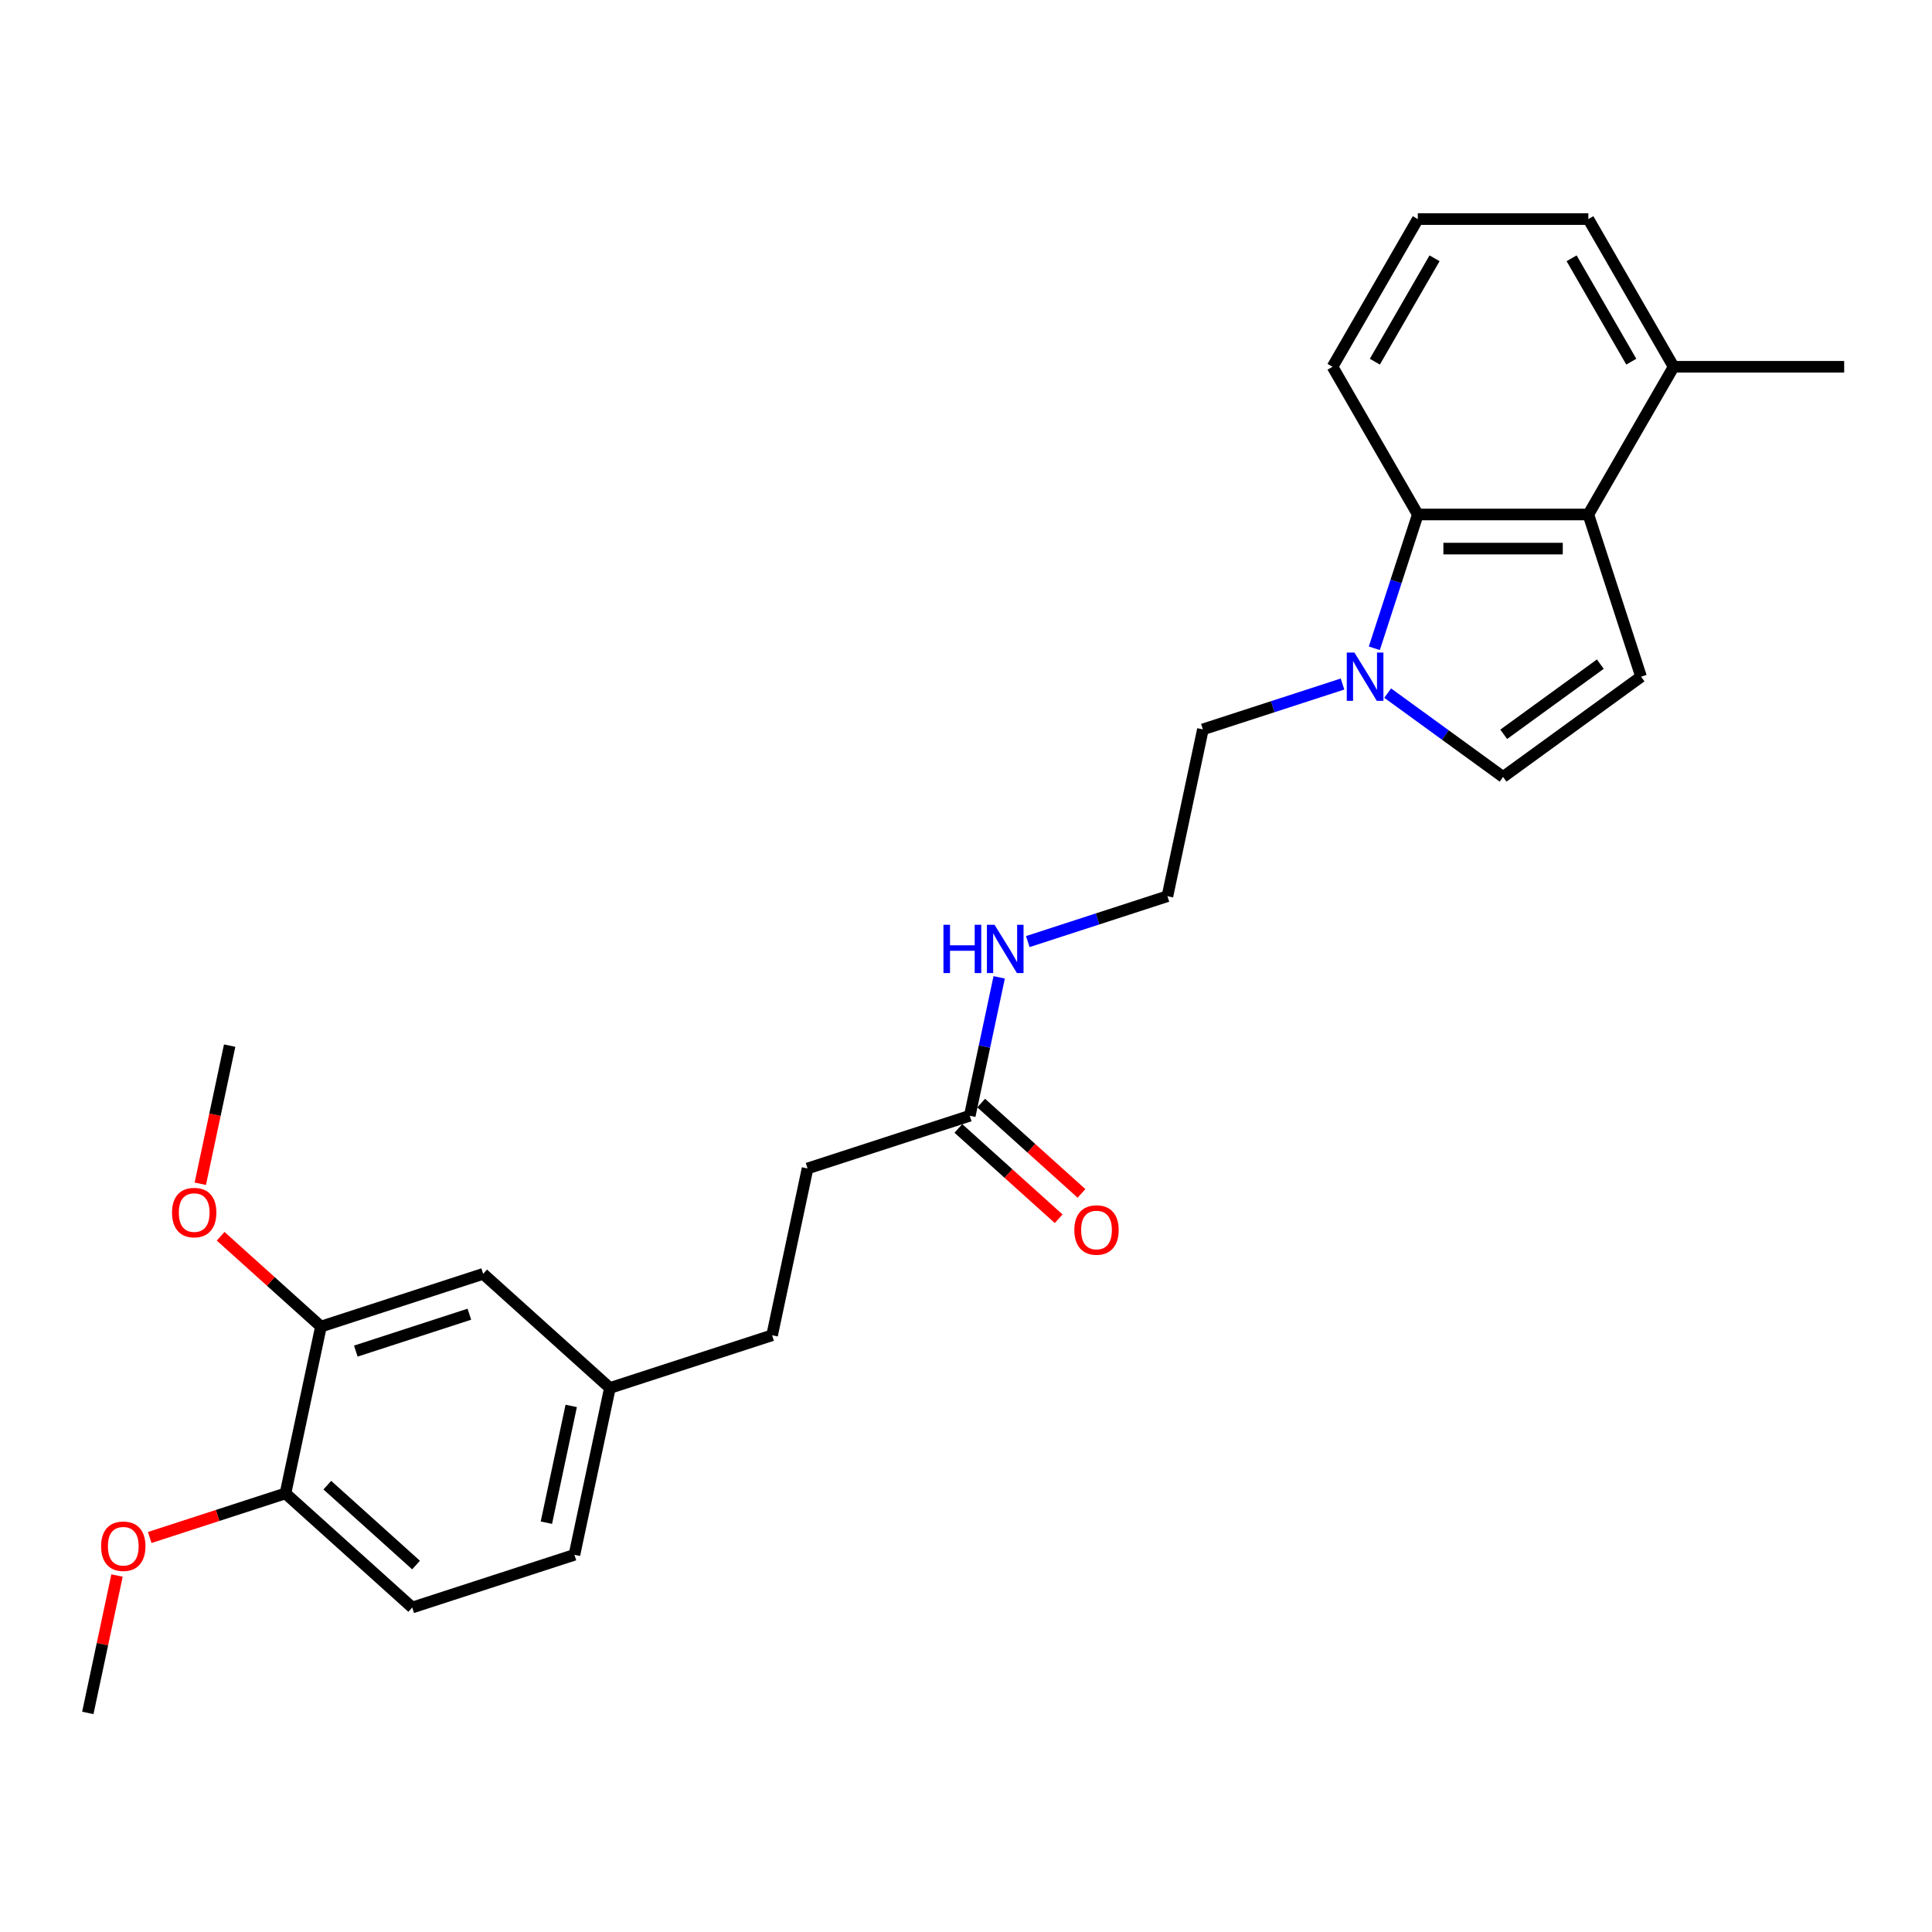 <?xml version='1.0' encoding='iso-8859-1'?>
<svg version='1.1' baseProfile='full'
              xmlns='http://www.w3.org/2000/svg'
                      xmlns:rdkit='http://www.rdkit.org/xml'
                      xmlns:xlink='http://www.w3.org/1999/xlink'
                  xml:space='preserve'
width='1000px' height='1000px' viewBox='0 0 1000 1000'>
<!-- END OF HEADER -->
<rect style='opacity:1.0;fill:#FFFFFF;stroke:none' width='1000' height='1000' x='0' y='0'> </rect>
<path class='bond-2' d='M 711.35,335.547 L 722.6,300.922' style='fill:none;fill-rule:evenodd;stroke:#0000FF;stroke-width:6px;stroke-linecap:butt;stroke-linejoin:miter;stroke-opacity:1' />
<path class='bond-2' d='M 722.6,300.922 L 733.851,266.297' style='fill:none;fill-rule:evenodd;stroke:#000000;stroke-width:6px;stroke-linecap:butt;stroke-linejoin:miter;stroke-opacity:1' />
<path class='bond-3' d='M 718.259,358.746 L 748.125,380.444' style='fill:none;fill-rule:evenodd;stroke:#0000FF;stroke-width:6px;stroke-linecap:butt;stroke-linejoin:miter;stroke-opacity:1' />
<path class='bond-3' d='M 748.125,380.444 L 777.99,402.143' style='fill:none;fill-rule:evenodd;stroke:#000000;stroke-width:6px;stroke-linecap:butt;stroke-linejoin:miter;stroke-opacity:1' />
<path class='bond-14' d='M 694.883,354.052 L 658.749,365.793' style='fill:none;fill-rule:evenodd;stroke:#0000FF;stroke-width:6px;stroke-linecap:butt;stroke-linejoin:miter;stroke-opacity:1' />
<path class='bond-14' d='M 658.749,365.793 L 622.614,377.533' style='fill:none;fill-rule:evenodd;stroke:#000000;stroke-width:6px;stroke-linecap:butt;stroke-linejoin:miter;stroke-opacity:1' />
<path class='bond-0' d='M 822.129,266.297 L 733.851,266.297' style='fill:none;fill-rule:evenodd;stroke:#000000;stroke-width:6px;stroke-linecap:butt;stroke-linejoin:miter;stroke-opacity:1' />
<path class='bond-0' d='M 808.887,283.952 L 747.092,283.952' style='fill:none;fill-rule:evenodd;stroke:#000000;stroke-width:6px;stroke-linecap:butt;stroke-linejoin:miter;stroke-opacity:1' />
<path class='bond-7' d='M 822.129,266.297 L 866.268,189.846' style='fill:none;fill-rule:evenodd;stroke:#000000;stroke-width:6px;stroke-linecap:butt;stroke-linejoin:miter;stroke-opacity:1' />
<path class='bond-26' d='M 822.129,266.297 L 849.408,350.254' style='fill:none;fill-rule:evenodd;stroke:#000000;stroke-width:6px;stroke-linecap:butt;stroke-linejoin:miter;stroke-opacity:1' />
<path class='bond-1' d='M 849.408,350.254 L 777.99,402.143' style='fill:none;fill-rule:evenodd;stroke:#000000;stroke-width:6px;stroke-linecap:butt;stroke-linejoin:miter;stroke-opacity:1' />
<path class='bond-1' d='M 828.318,343.754 L 778.325,380.076' style='fill:none;fill-rule:evenodd;stroke:#000000;stroke-width:6px;stroke-linecap:butt;stroke-linejoin:miter;stroke-opacity:1' />
<path class='bond-20' d='M 733.851,266.297 L 689.712,189.846' style='fill:none;fill-rule:evenodd;stroke:#000000;stroke-width:6px;stroke-linecap:butt;stroke-linejoin:miter;stroke-opacity:1' />
<path class='bond-4' d='M 166.12,686.628 L 250.077,659.349' style='fill:none;fill-rule:evenodd;stroke:#000000;stroke-width:6px;stroke-linecap:butt;stroke-linejoin:miter;stroke-opacity:1' />
<path class='bond-4' d='M 184.169,699.327 L 242.939,680.232' style='fill:none;fill-rule:evenodd;stroke:#000000;stroke-width:6px;stroke-linecap:butt;stroke-linejoin:miter;stroke-opacity:1' />
<path class='bond-16' d='M 166.12,686.628 L 140.16,663.253' style='fill:none;fill-rule:evenodd;stroke:#000000;stroke-width:6px;stroke-linecap:butt;stroke-linejoin:miter;stroke-opacity:1' />
<path class='bond-16' d='M 140.16,663.253 L 114.2,639.879' style='fill:none;fill-rule:evenodd;stroke:#FF0000;stroke-width:6px;stroke-linecap:butt;stroke-linejoin:miter;stroke-opacity:1' />
<path class='bond-28' d='M 166.12,686.628 L 147.766,772.977' style='fill:none;fill-rule:evenodd;stroke:#000000;stroke-width:6px;stroke-linecap:butt;stroke-linejoin:miter;stroke-opacity:1' />
<path class='bond-5' d='M 501.949,577.51 L 509.563,541.69' style='fill:none;fill-rule:evenodd;stroke:#000000;stroke-width:6px;stroke-linecap:butt;stroke-linejoin:miter;stroke-opacity:1' />
<path class='bond-5' d='M 509.563,541.69 L 517.177,505.869' style='fill:none;fill-rule:evenodd;stroke:#0000FF;stroke-width:6px;stroke-linecap:butt;stroke-linejoin:miter;stroke-opacity:1' />
<path class='bond-9' d='M 496.042,584.071 L 522.002,607.445' style='fill:none;fill-rule:evenodd;stroke:#000000;stroke-width:6px;stroke-linecap:butt;stroke-linejoin:miter;stroke-opacity:1' />
<path class='bond-9' d='M 522.002,607.445 L 547.962,630.82' style='fill:none;fill-rule:evenodd;stroke:#FF0000;stroke-width:6px;stroke-linecap:butt;stroke-linejoin:miter;stroke-opacity:1' />
<path class='bond-9' d='M 507.856,570.95 L 533.816,594.325' style='fill:none;fill-rule:evenodd;stroke:#000000;stroke-width:6px;stroke-linecap:butt;stroke-linejoin:miter;stroke-opacity:1' />
<path class='bond-9' d='M 533.816,594.325 L 559.776,617.699' style='fill:none;fill-rule:evenodd;stroke:#FF0000;stroke-width:6px;stroke-linecap:butt;stroke-linejoin:miter;stroke-opacity:1' />
<path class='bond-13' d='M 501.949,577.51 L 417.992,604.79' style='fill:none;fill-rule:evenodd;stroke:#000000;stroke-width:6px;stroke-linecap:butt;stroke-linejoin:miter;stroke-opacity:1' />
<path class='bond-6' d='M 147.766,772.977 L 213.369,832.046' style='fill:none;fill-rule:evenodd;stroke:#000000;stroke-width:6px;stroke-linecap:butt;stroke-linejoin:miter;stroke-opacity:1' />
<path class='bond-6' d='M 169.42,768.717 L 215.342,810.065' style='fill:none;fill-rule:evenodd;stroke:#000000;stroke-width:6px;stroke-linecap:butt;stroke-linejoin:miter;stroke-opacity:1' />
<path class='bond-19' d='M 147.766,772.977 L 112.629,784.393' style='fill:none;fill-rule:evenodd;stroke:#000000;stroke-width:6px;stroke-linecap:butt;stroke-linejoin:miter;stroke-opacity:1' />
<path class='bond-19' d='M 112.629,784.393 L 77.492,795.81' style='fill:none;fill-rule:evenodd;stroke:#FF0000;stroke-width:6px;stroke-linecap:butt;stroke-linejoin:miter;stroke-opacity:1' />
<path class='bond-23' d='M 866.268,189.846 L 954.545,189.846' style='fill:none;fill-rule:evenodd;stroke:#000000;stroke-width:6px;stroke-linecap:butt;stroke-linejoin:miter;stroke-opacity:1' />
<path class='bond-27' d='M 866.268,189.846 L 822.129,113.395' style='fill:none;fill-rule:evenodd;stroke:#000000;stroke-width:6px;stroke-linecap:butt;stroke-linejoin:miter;stroke-opacity:1' />
<path class='bond-27' d='M 844.357,187.206 L 813.459,133.691' style='fill:none;fill-rule:evenodd;stroke:#000000;stroke-width:6px;stroke-linecap:butt;stroke-linejoin:miter;stroke-opacity:1' />
<path class='bond-8' d='M 250.077,659.349 L 315.68,718.418' style='fill:none;fill-rule:evenodd;stroke:#000000;stroke-width:6px;stroke-linecap:butt;stroke-linejoin:miter;stroke-opacity:1' />
<path class='bond-10' d='M 213.369,832.046 L 297.326,804.767' style='fill:none;fill-rule:evenodd;stroke:#000000;stroke-width:6px;stroke-linecap:butt;stroke-linejoin:miter;stroke-opacity:1' />
<path class='bond-11' d='M 531.991,487.364 L 568.125,475.623' style='fill:none;fill-rule:evenodd;stroke:#0000FF;stroke-width:6px;stroke-linecap:butt;stroke-linejoin:miter;stroke-opacity:1' />
<path class='bond-11' d='M 568.125,475.623 L 604.26,463.882' style='fill:none;fill-rule:evenodd;stroke:#000000;stroke-width:6px;stroke-linecap:butt;stroke-linejoin:miter;stroke-opacity:1' />
<path class='bond-12' d='M 315.68,718.418 L 399.638,691.139' style='fill:none;fill-rule:evenodd;stroke:#000000;stroke-width:6px;stroke-linecap:butt;stroke-linejoin:miter;stroke-opacity:1' />
<path class='bond-15' d='M 315.68,718.418 L 297.326,804.767' style='fill:none;fill-rule:evenodd;stroke:#000000;stroke-width:6px;stroke-linecap:butt;stroke-linejoin:miter;stroke-opacity:1' />
<path class='bond-15' d='M 295.657,727.7 L 282.81,788.144' style='fill:none;fill-rule:evenodd;stroke:#000000;stroke-width:6px;stroke-linecap:butt;stroke-linejoin:miter;stroke-opacity:1' />
<path class='bond-17' d='M 417.992,604.79 L 399.638,691.139' style='fill:none;fill-rule:evenodd;stroke:#000000;stroke-width:6px;stroke-linecap:butt;stroke-linejoin:miter;stroke-opacity:1' />
<path class='bond-18' d='M 622.614,377.533 L 604.26,463.882' style='fill:none;fill-rule:evenodd;stroke:#000000;stroke-width:6px;stroke-linecap:butt;stroke-linejoin:miter;stroke-opacity:1' />
<path class='bond-24' d='M 103.673,612.71 L 111.272,576.96' style='fill:none;fill-rule:evenodd;stroke:#FF0000;stroke-width:6px;stroke-linecap:butt;stroke-linejoin:miter;stroke-opacity:1' />
<path class='bond-24' d='M 111.272,576.96 L 118.871,541.21' style='fill:none;fill-rule:evenodd;stroke:#000000;stroke-width:6px;stroke-linecap:butt;stroke-linejoin:miter;stroke-opacity:1' />
<path class='bond-25' d='M 60.57,815.493 L 53.012,851.049' style='fill:none;fill-rule:evenodd;stroke:#FF0000;stroke-width:6px;stroke-linecap:butt;stroke-linejoin:miter;stroke-opacity:1' />
<path class='bond-25' d='M 53.012,851.049 L 45.455,886.605' style='fill:none;fill-rule:evenodd;stroke:#000000;stroke-width:6px;stroke-linecap:butt;stroke-linejoin:miter;stroke-opacity:1' />
<path class='bond-21' d='M 689.712,189.846 L 733.851,113.395' style='fill:none;fill-rule:evenodd;stroke:#000000;stroke-width:6px;stroke-linecap:butt;stroke-linejoin:miter;stroke-opacity:1' />
<path class='bond-21' d='M 711.623,187.206 L 742.52,133.691' style='fill:none;fill-rule:evenodd;stroke:#000000;stroke-width:6px;stroke-linecap:butt;stroke-linejoin:miter;stroke-opacity:1' />
<path class='bond-22' d='M 733.851,113.395 L 822.129,113.395' style='fill:none;fill-rule:evenodd;stroke:#000000;stroke-width:6px;stroke-linecap:butt;stroke-linejoin:miter;stroke-opacity:1' />
<path  class='atom-0' d='M 701.045 337.754
L 709.237 350.996
Q 710.05 352.302, 711.356 354.668
Q 712.663 357.034, 712.733 357.175
L 712.733 337.754
L 716.052 337.754
L 716.052 362.754
L 712.627 362.754
L 703.835 348.277
Q 702.811 346.582, 701.716 344.64
Q 700.657 342.698, 700.339 342.097
L 700.339 362.754
L 697.09 362.754
L 697.09 337.754
L 701.045 337.754
' fill='#0000FF'/>
<path  class='atom-10' d='M 556.076 636.651
Q 556.076 630.648, 559.042 627.293
Q 562.008 623.939, 567.552 623.939
Q 573.096 623.939, 576.062 627.293
Q 579.028 630.648, 579.028 636.651
Q 579.028 642.724, 576.027 646.185
Q 573.025 649.61, 567.552 649.61
Q 562.044 649.61, 559.042 646.185
Q 556.076 642.759, 556.076 636.651
M 567.552 646.785
Q 571.366 646.785, 573.414 644.242
Q 575.497 641.665, 575.497 636.651
Q 575.497 631.742, 573.414 629.27
Q 571.366 626.763, 567.552 626.763
Q 563.738 626.763, 561.655 629.235
Q 559.607 631.707, 559.607 636.651
Q 559.607 641.7, 561.655 644.242
Q 563.738 646.785, 567.552 646.785
' fill='#FF0000'/>
<path  class='atom-12' d='M 488.329 478.662
L 491.718 478.662
L 491.718 489.29
L 504.501 489.29
L 504.501 478.662
L 507.891 478.662
L 507.891 503.662
L 504.501 503.662
L 504.501 492.115
L 491.718 492.115
L 491.718 503.662
L 488.329 503.662
L 488.329 478.662
' fill='#0000FF'/>
<path  class='atom-12' d='M 514.777 478.662
L 522.969 491.903
Q 523.781 493.21, 525.088 495.576
Q 526.394 497.941, 526.465 498.083
L 526.465 478.662
L 529.784 478.662
L 529.784 503.662
L 526.359 503.662
L 517.566 489.184
Q 516.542 487.489, 515.448 485.547
Q 514.388 483.605, 514.07 483.005
L 514.07 503.662
L 510.822 503.662
L 510.822 478.662
L 514.777 478.662
' fill='#0000FF'/>
<path  class='atom-17' d='M 89.04 627.629
Q 89.04 621.626, 92.007 618.272
Q 94.973 614.917, 100.517 614.917
Q 106.06 614.917, 109.027 618.272
Q 111.993 621.626, 111.993 627.629
Q 111.993 633.703, 108.991 637.163
Q 105.99 640.588, 100.517 640.588
Q 95.008 640.588, 92.007 637.163
Q 89.04 633.738, 89.04 627.629
M 100.517 637.763
Q 104.33 637.763, 106.378 635.221
Q 108.462 632.643, 108.462 627.629
Q 108.462 622.721, 106.378 620.249
Q 104.33 617.742, 100.517 617.742
Q 96.703 617.742, 94.62 620.214
Q 92.572 622.686, 92.572 627.629
Q 92.572 632.679, 94.62 635.221
Q 96.703 637.763, 100.517 637.763
' fill='#FF0000'/>
<path  class='atom-20' d='M 52.332 800.327
Q 52.332 794.324, 55.299 790.969
Q 58.265 787.615, 63.809 787.615
Q 69.352 787.615, 72.319 790.969
Q 75.285 794.324, 75.285 800.327
Q 75.285 806.4, 72.283 809.861
Q 69.282 813.286, 63.809 813.286
Q 58.3 813.286, 55.299 809.861
Q 52.332 806.436, 52.332 800.327
M 63.809 810.461
Q 67.622 810.461, 69.67 807.919
Q 71.754 805.341, 71.754 800.327
Q 71.754 795.418, 69.67 792.947
Q 67.622 790.44, 63.809 790.44
Q 59.995 790.44, 57.912 792.911
Q 55.864 795.383, 55.864 800.327
Q 55.864 805.376, 57.912 807.919
Q 59.995 810.461, 63.809 810.461
' fill='#FF0000'/>
</svg>
